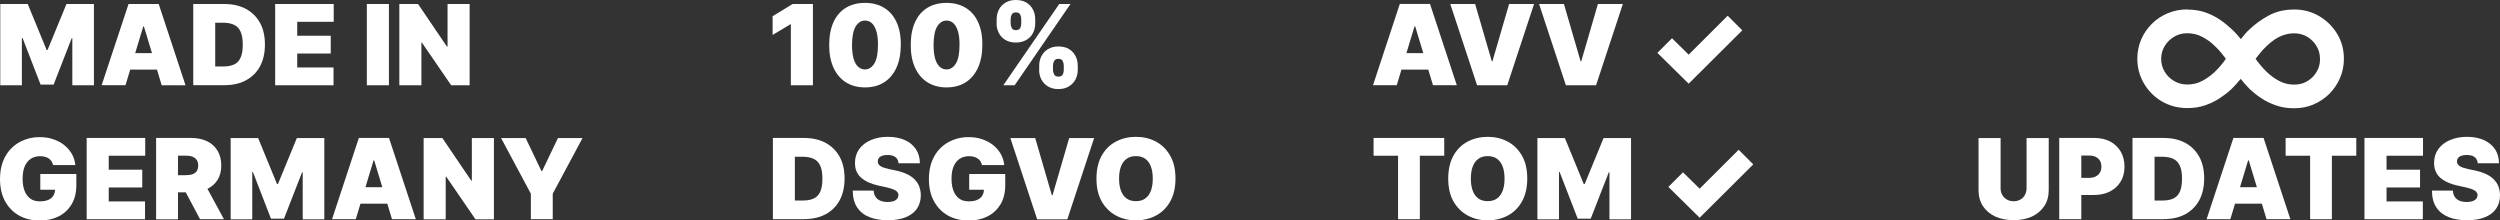 <svg xmlns="http://www.w3.org/2000/svg" data-name="Ebene 1" id="Ebene_1" viewBox="0 0 268.57 23.67"><rect x="0" y="0" width="268.57" height="23.67" fill="#333333" stroke="none"/><defs><style>      .cls-1 {        fill: #fff;        stroke-width: 0px;      }    </style></defs><g><path class="cls-1" d="m.03.43h2.95l2.03,4.94h.1L7.14.43h2.95v8.73h-2.32v-5.05h-.07l-1.94,4.98h-1.4l-1.94-5.01h-.07v5.08H.03V.43Z"></path><path class="cls-1" d="m13.48,9.15h-2.56L13.81.43h3.24l2.88,8.73h-2.56l-1.91-6.32h-.07l-1.91,6.32Zm-.48-3.44h4.81v1.77h-4.81v-1.77Z"></path><path class="cls-1" d="m24.12,9.15h-3.36V.43h3.32c.9,0,1.67.17,2.33.52.65.35,1.16.85,1.52,1.5.36.65.53,1.43.53,2.34s-.18,1.69-.53,2.34-.86,1.15-1.51,1.5c-.65.35-1.42.52-2.31.52Zm-.99-2.01h.9c.43,0,.8-.07,1.11-.21.31-.14.54-.38.7-.72.16-.34.24-.82.24-1.42s-.08-1.08-.25-1.42c-.16-.34-.4-.58-.72-.72-.31-.14-.7-.21-1.15-.21h-.84v4.7Z"></path><path class="cls-1" d="m29.56,9.15V.43h6.29v1.91h-3.92v1.5h3.6v1.91h-3.6v1.5h3.9v1.91h-6.27Z"></path><path class="cls-1" d="m41.78.43v8.73h-2.37V.43h2.37Z"></path><path class="cls-1" d="m50.45.43v8.73h-1.98l-3.15-4.59h-.05v4.59h-2.37V.43h2.01l3.1,4.57h.07V.43h2.37Z"></path><path class="cls-1" d="m5.7,17.71c-.04-.15-.1-.28-.17-.4-.08-.11-.18-.21-.3-.29-.12-.08-.25-.14-.41-.18-.15-.04-.32-.06-.51-.06-.4,0-.74.1-1.02.29s-.49.46-.64.82c-.15.36-.22.79-.22,1.3s.07.95.21,1.31c.14.36.35.64.62.84s.62.29,1.03.29c.36,0,.66-.05.9-.16.24-.1.42-.25.54-.45.12-.19.18-.42.18-.68l.41.04h-1.99v-1.69h3.87v1.21c0,.8-.17,1.48-.5,2.04-.34.56-.8,1-1.39,1.3s-1.26.45-2.03.45c-.85,0-1.6-.18-2.24-.54-.64-.36-1.14-.88-1.5-1.54s-.54-1.46-.54-2.38c0-.72.11-1.36.33-1.92.22-.56.53-1.03.92-1.41s.85-.68,1.36-.87c.51-.2,1.07-.3,1.65-.3.52,0,1,.07,1.44.22.44.15.84.35,1.18.62s.62.59.83.95c.21.37.34.77.38,1.21h-2.4Z"></path><path class="cls-1" d="m9.31,23.55v-8.73h6.29v1.91h-3.92v1.5h3.6v1.91h-3.6v1.5h3.9v1.91h-6.27Z"></path><path class="cls-1" d="m16.77,23.55v-8.73h3.77c.65,0,1.21.12,1.7.35s.86.58,1.13,1.02c.27.44.4.97.4,1.59s-.14,1.15-.42,1.58c-.28.43-.67.75-1.16.97s-1.08.33-1.75.33h-2.25v-1.84h1.77c.28,0,.52-.03.71-.1.2-.07.35-.18.46-.33.11-.15.16-.35.16-.6s-.05-.45-.16-.61c-.11-.16-.26-.27-.46-.35-.2-.08-.44-.11-.71-.11h-.84v6.84h-2.37Zm5.11-4.01l2.18,4.01h-2.57l-2.13-4.01h2.52Z"></path><path class="cls-1" d="m24.78,14.83h2.95l2.03,4.94h.1l2.03-4.94h2.95v8.73h-2.32v-5.05h-.07l-1.94,4.98h-1.4l-1.94-5.01h-.07v5.08h-2.32v-8.73Z"></path><path class="cls-1" d="m38.23,23.55h-2.56l2.88-8.73h3.24l2.88,8.73h-2.56l-1.91-6.32h-.07l-1.91,6.32Zm-.48-3.44h4.81v1.77h-4.81v-1.77Z"></path><path class="cls-1" d="m53.06,14.83v8.73h-1.98l-3.15-4.59h-.05v4.59h-2.37v-8.73h2.01l3.1,4.57h.07v-4.57h2.37Z"></path><path class="cls-1" d="m53.83,14.83h2.64l1.7,3.55h.07l1.7-3.55h2.64l-3.2,5.98v2.74h-2.35v-2.74l-3.2-5.98Z"></path></g><g><path class="cls-1" d="m87.33.43v8.73h-2.37V2.61h-.05l-1.91,1.14V1.74l2.15-1.31h2.18Z"></path><path class="cls-1" d="m92.92,9.39c-.79,0-1.48-.19-2.05-.55s-1.02-.89-1.33-1.57c-.31-.69-.47-1.51-.46-2.46,0-.96.16-1.78.47-2.45.31-.67.75-1.18,1.33-1.53.58-.35,1.26-.52,2.05-.52s1.48.18,2.05.53c.58.35,1.02.86,1.33,1.53.31.67.47,1.48.46,2.44,0,.96-.16,1.79-.47,2.47s-.76,1.21-1.33,1.57-1.26.54-2.05.54Zm0-1.93c.41,0,.74-.21,1.01-.64.26-.43.39-1.1.39-2.02,0-.6-.06-1.09-.18-1.47-.12-.38-.28-.66-.49-.85-.21-.18-.45-.27-.72-.27-.41,0-.74.21-1,.62-.26.42-.39,1.07-.4,1.97,0,.61.06,1.11.17,1.51.12.39.28.68.5.87.21.19.45.28.73.28Z"></path><path class="cls-1" d="m101.68,9.39c-.79,0-1.48-.19-2.05-.55s-1.02-.89-1.33-1.57c-.31-.69-.47-1.51-.46-2.46,0-.96.16-1.78.47-2.45.31-.67.75-1.18,1.33-1.53.58-.35,1.26-.52,2.05-.52s1.48.18,2.05.53c.58.35,1.02.86,1.33,1.53.31.67.47,1.48.46,2.44,0,.96-.16,1.79-.47,2.47s-.76,1.21-1.33,1.57-1.26.54-2.05.54Zm0-1.93c.41,0,.74-.21,1.01-.64.26-.43.39-1.1.39-2.02,0-.6-.06-1.09-.18-1.47-.12-.38-.28-.66-.49-.85-.21-.18-.45-.27-.72-.27-.41,0-.74.21-1,.62-.26.42-.39,1.07-.4,1.97,0,.61.06,1.11.17,1.51.12.39.28.68.5.87.21.19.45.28.73.28Z"></path><path class="cls-1" d="m107.07,2.52v-.46c0-.38.08-.72.24-1.03.16-.31.4-.56.71-.75.31-.19.68-.28,1.11-.28s.83.09,1.14.28.54.44.7.75.24.66.24,1.03v.46c0,.38-.08.72-.24,1.03-.16.31-.4.56-.71.74s-.69.28-1.13.28-.82-.09-1.13-.28-.54-.44-.7-.75-.24-.65-.24-1.02Zm.72,6.63L113.79.43h1.21l-6,8.73h-1.21Zm.78-7.09v.46c0,.17.04.33.12.49s.23.23.44.23c.24,0,.39-.08.47-.23s.11-.32.11-.49v-.46c0-.17-.04-.34-.11-.49-.07-.16-.23-.24-.47-.24-.22,0-.37.08-.45.25-.08.16-.11.33-.11.49Zm3.07,5.45v-.46c0-.37.08-.71.24-1.02.16-.31.39-.56.7-.75s.68-.29,1.12-.29.83.09,1.14.28c.31.19.54.44.7.75.16.31.24.66.24,1.03v.46c0,.37-.08.71-.24,1.02s-.4.56-.71.75c-.31.19-.69.29-1.13.29s-.82-.1-1.13-.29c-.31-.19-.54-.44-.7-.75s-.24-.65-.24-1.02Zm1.48-.46v.46c0,.16.04.32.12.48.08.16.23.24.46.24.24,0,.39-.08.47-.23.08-.15.11-.32.11-.49v-.46c0-.17-.04-.33-.11-.49-.07-.16-.23-.24-.47-.24-.22,0-.38.08-.46.24s-.12.32-.12.49Z"></path><path class="cls-1" d="m86.39,23.55h-3.36v-8.73h3.32c.9,0,1.67.17,2.33.52.65.35,1.16.85,1.52,1.5.36.65.53,1.43.53,2.34s-.18,1.69-.53,2.34-.86,1.15-1.51,1.5c-.65.35-1.42.52-2.31.52Zm-.99-2.01h.9c.43,0,.8-.07,1.11-.21.31-.14.54-.38.7-.72.16-.34.24-.82.24-1.42s-.08-1.08-.25-1.42c-.16-.34-.4-.58-.72-.72-.31-.14-.7-.21-1.15-.21h-.84v4.7Z"></path><path class="cls-1" d="m96.53,17.55c-.02-.28-.13-.51-.32-.66-.19-.16-.48-.24-.86-.24-.24,0-.44.03-.6.09s-.27.14-.34.24c-.07.1-.11.21-.11.34,0,.11.01.2.06.28.04.08.11.16.21.23.1.07.22.13.37.18.15.05.33.1.54.15l.72.15c.48.1.9.24,1.24.4s.62.36.84.59c.22.23.38.48.48.76.1.28.16.59.16.92,0,.57-.15,1.06-.43,1.46-.28.4-.69.7-1.22.91-.53.21-1.16.31-1.9.31s-1.42-.11-1.98-.34c-.56-.22-1-.57-1.31-1.04-.31-.47-.47-1.07-.47-1.8h2.25c.01.27.08.49.2.67.12.18.29.32.51.41.22.09.48.14.78.14.25,0,.46-.03.64-.09s.3-.15.39-.26c.09-.11.13-.24.14-.38,0-.13-.05-.25-.13-.35-.08-.1-.22-.19-.41-.27-.19-.08-.45-.16-.77-.23l-.87-.19c-.77-.17-1.38-.45-1.83-.84s-.67-.93-.66-1.61c0-.55.15-1.04.45-1.46s.72-.74,1.25-.97,1.14-.35,1.83-.35,1.31.12,1.83.35.91.57,1.19.99c.28.43.42.93.42,1.5h-2.27Z"></path><path class="cls-1" d="m105.49,17.71c-.04-.15-.1-.28-.17-.4-.08-.11-.18-.21-.3-.29-.12-.08-.25-.14-.41-.18-.15-.04-.32-.06-.51-.06-.4,0-.74.1-1.02.29s-.49.46-.64.82c-.15.36-.22.79-.22,1.3s.07.95.21,1.31c.14.36.35.64.62.84s.62.29,1.03.29c.36,0,.66-.05.9-.16.24-.1.42-.25.54-.45.12-.19.18-.42.18-.68l.41.04h-1.99v-1.69h3.87v1.21c0,.8-.17,1.48-.5,2.04-.34.56-.8,1-1.39,1.3s-1.26.45-2.03.45c-.85,0-1.6-.18-2.24-.54-.64-.36-1.14-.88-1.5-1.54s-.54-1.46-.54-2.38c0-.72.11-1.36.33-1.92.22-.56.53-1.03.92-1.41s.85-.68,1.36-.87c.51-.2,1.07-.3,1.65-.3.52,0,1,.07,1.44.22.44.15.84.35,1.18.62s.62.59.83.95c.21.37.34.77.38,1.21h-2.4Z"></path><path class="cls-1" d="m111.21,14.83l1.79,6.15h.07l1.79-6.15h2.68l-2.88,8.73h-3.24l-2.88-8.73h2.68Z"></path><path class="cls-1" d="m126.28,19.19c0,.97-.19,1.79-.57,2.46-.38.67-.89,1.17-1.53,1.51s-1.36.51-2.15.51-1.51-.17-2.15-.52-1.15-.85-1.53-1.52c-.38-.67-.56-1.48-.56-2.45s.19-1.79.56-2.46c.38-.67.88-1.17,1.53-1.51s1.36-.51,2.15-.51,1.51.17,2.15.51,1.15.85,1.53,1.51.57,1.48.57,2.46Zm-2.44,0c0-.52-.07-.96-.21-1.32-.14-.36-.34-.63-.61-.82-.27-.19-.6-.28-.99-.28s-.72.09-.99.28c-.27.19-.47.46-.61.82-.14.36-.21.8-.21,1.32s.07.96.21,1.32c.14.36.34.63.61.82.27.19.6.28.99.28s.72-.09.99-.28c.27-.19.47-.46.61-.82.14-.36.21-.8.21-1.32Z"></path></g><g><path class="cls-1" d="m150.06,9.15h-2.56l2.88-8.73h3.24l2.88,8.73h-2.56l-1.91-6.32h-.07l-1.91,6.32Zm-.48-3.44h4.81v1.77h-4.81v-1.77Z"></path><path class="cls-1" d="m158.47.43l1.79,6.15h.07l1.79-6.15h2.68l-2.88,8.73h-3.24l-2.88-8.73h2.68Z"></path><path class="cls-1" d="m168.01.43l1.79,6.15h.07l1.79-6.15h2.68l-2.88,8.73h-3.24l-2.88-8.73h2.68Z"></path><path class="cls-1" d="m178.05,5.68l1.57-1.57,1.79,1.76,4.19-4.18,1.57,1.57-5.76,5.73-3.36-3.31Z"></path><path class="cls-1" d="m147.56,16.73v-1.91h7.59v1.91h-2.62v6.82h-2.34v-6.82h-2.62Z"></path><path class="cls-1" d="m164.07,19.19c0,.97-.19,1.79-.57,2.46-.38.67-.89,1.17-1.53,1.51s-1.36.51-2.15.51-1.51-.17-2.15-.52-1.15-.85-1.53-1.52c-.38-.67-.56-1.48-.56-2.45s.19-1.79.56-2.46c.38-.67.88-1.17,1.53-1.51s1.36-.51,2.15-.51,1.51.17,2.15.51,1.15.85,1.53,1.51.57,1.48.57,2.46Zm-2.44,0c0-.52-.07-.96-.21-1.32-.14-.36-.34-.63-.61-.82-.27-.19-.6-.28-.99-.28s-.72.09-.99.28c-.27.19-.47.46-.61.82-.14.36-.21.8-.21,1.32s.07.96.21,1.32c.14.36.34.63.61.82.27.19.6.28.99.28s.72-.09.99-.28c.27-.19.47-.46.61-.82.14-.36.21-.8.21-1.32Z"></path><path class="cls-1" d="m165.16,14.83h2.95l2.03,4.94h.1l2.03-4.94h2.95v8.73h-2.32v-5.05h-.07l-1.94,4.98h-1.4l-1.94-5.01h-.07v5.08h-2.32v-8.73Z"></path><path class="cls-1" d="m179.23,20.08l1.57-1.57,1.79,1.76,4.19-4.18,1.57,1.57-5.76,5.73-3.36-3.31Z"></path></g><g><path class="cls-1" d="m217.72,14.83h2.37v5.59c0,.66-.16,1.24-.48,1.72s-.76.86-1.32,1.12-1.22.39-1.97.39-1.41-.13-1.98-.39c-.56-.26-1-.64-1.32-1.12-.31-.48-.47-1.06-.47-1.72v-5.59h2.37v5.39c0,.27.06.51.18.72.12.21.29.38.5.5.21.12.45.18.72.18s.51-.06.72-.18c.21-.12.38-.28.49-.5.12-.21.18-.45.18-.72v-5.39Z"></path><path class="cls-1" d="m221.22,23.55v-8.73h3.77c.65,0,1.21.13,1.7.38.49.26.86.62,1.13,1.08s.41,1,.41,1.62-.14,1.17-.42,1.62c-.28.46-.67.81-1.16,1.06-.5.25-1.08.37-1.75.37h-2.25v-1.84h1.77c.28,0,.52-.05.71-.15.2-.1.35-.24.46-.42s.16-.4.16-.64-.05-.46-.16-.64c-.11-.18-.26-.31-.46-.41s-.44-.14-.71-.14h-.83v6.84h-2.37Z"></path><path class="cls-1" d="m232.45,23.55h-3.36v-8.73h3.32c.9,0,1.67.17,2.33.52.66.35,1.16.85,1.52,1.5.36.65.53,1.43.53,2.34s-.18,1.69-.53,2.34c-.36.65-.86,1.15-1.51,1.5s-1.42.52-2.31.52Zm-.99-2.01h.9c.43,0,.8-.07,1.11-.21.31-.14.54-.38.7-.72s.24-.82.24-1.42-.08-1.08-.25-1.42c-.16-.34-.4-.58-.72-.72-.31-.14-.7-.21-1.15-.21h-.83v4.7Z"></path><path class="cls-1" d="m239.61,23.55h-2.56l2.88-8.73h3.24l2.88,8.73h-2.56l-1.91-6.32h-.07l-1.91,6.32Zm-.48-3.44h4.81v1.77h-4.81v-1.77Z"></path><path class="cls-1" d="m245.54,16.73v-1.91h7.59v1.91h-2.62v6.82h-2.34v-6.82h-2.62Z"></path><path class="cls-1" d="m254.01,23.55v-8.73h6.29v1.91h-3.92v1.5h3.6v1.91h-3.6v1.5h3.9v1.91h-6.27Z"></path><path class="cls-1" d="m266.18,17.55c-.02-.28-.13-.51-.32-.66-.19-.16-.47-.24-.86-.24-.24,0-.44.03-.6.09-.16.06-.27.14-.34.24-.07.1-.11.21-.11.34,0,.11.01.2.06.28.04.08.11.16.21.23.1.07.22.13.37.18.15.05.33.1.54.15l.72.15c.48.1.9.24,1.24.4s.62.36.84.59c.22.23.38.48.48.76s.16.59.16.92c0,.57-.15,1.06-.43,1.46-.28.4-.69.7-1.22.91-.53.21-1.16.31-1.9.31s-1.42-.11-1.98-.34-1-.57-1.31-1.04-.47-1.07-.47-1.8h2.25c.01.27.08.49.2.67.12.18.29.32.5.41s.48.14.78.14c.25,0,.46-.03.64-.09.17-.06.3-.15.39-.26.09-.11.13-.24.14-.38,0-.13-.05-.25-.13-.35-.08-.1-.22-.19-.41-.27s-.45-.16-.77-.23l-.87-.19c-.77-.17-1.38-.45-1.83-.84-.44-.39-.67-.93-.66-1.61,0-.55.15-1.04.45-1.46s.72-.74,1.25-.97c.53-.23,1.14-.35,1.83-.35s1.31.12,1.83.35c.51.24.91.57,1.19.99.28.43.42.93.42,1.5h-2.27Z"></path></g><path class="cls-1" d="m234.98,1.03c.7,0,1.34.1,1.93.3.58.2,1.11.47,1.58.79s.88.66,1.24,1c.2.18.38.37.54.54.16.18.31.36.46.54.14-.18.28-.35.42-.52s.33-.36.55-.56c.54-.52,1.2-1,2-1.44.8-.44,1.72-.66,2.77-.66.98,0,1.88.24,2.69.72.81.48,1.45,1.12,1.93,1.92.48.8.71,1.69.71,2.66,0,.74-.14,1.43-.42,2.07-.28.64-.66,1.21-1.14,1.69-.49.48-1.05.86-1.7,1.14s-1.34.41-2.08.41-1.35-.1-1.93-.3c-.59-.2-1.12-.46-1.59-.77-.47-.31-.88-.64-1.24-.97-.2-.2-.38-.4-.54-.58-.16-.18-.3-.36-.44-.54-.15.18-.31.36-.47.54s-.34.38-.54.57c-.35.33-.76.65-1.23.96-.47.31-1,.57-1.58.77-.58.2-1.22.3-1.93.3-1,0-1.9-.24-2.71-.71s-1.45-1.11-1.93-1.92-.72-1.7-.72-2.68c0-.73.14-1.42.41-2.05.27-.64.66-1.2,1.15-1.69s1.06-.87,1.71-1.14,1.35-.41,2.09-.41Zm-2.81,5.29c0,.51.13.98.38,1.39.25.42.59.75,1.02,1s.9.37,1.41.37c.58,0,1.11-.13,1.6-.39.49-.26.94-.58,1.36-.98.26-.25.49-.5.68-.73.19-.23.36-.46.5-.67-.15-.2-.32-.42-.52-.66-.2-.24-.42-.48-.66-.7-.39-.39-.84-.72-1.34-.98-.5-.27-1.04-.4-1.62-.4-.52,0-.99.12-1.41.37-.42.25-.76.58-1.02,1-.25.42-.38.87-.38,1.37Zm17.06,0c0-.5-.12-.96-.37-1.37s-.58-.75-1-1c-.42-.25-.88-.37-1.39-.37-.39,0-.77.06-1.13.18-.36.12-.69.29-1,.5-.31.21-.59.44-.85.7-.28.26-.52.52-.73.79-.21.27-.36.46-.45.57.15.22.33.44.52.67s.41.47.67.73c.41.39.86.72,1.35.98.49.26,1.03.39,1.63.39.51,0,.98-.12,1.39-.37.42-.25.75-.58,1-1,.25-.42.37-.88.37-1.39Z"></path></svg>